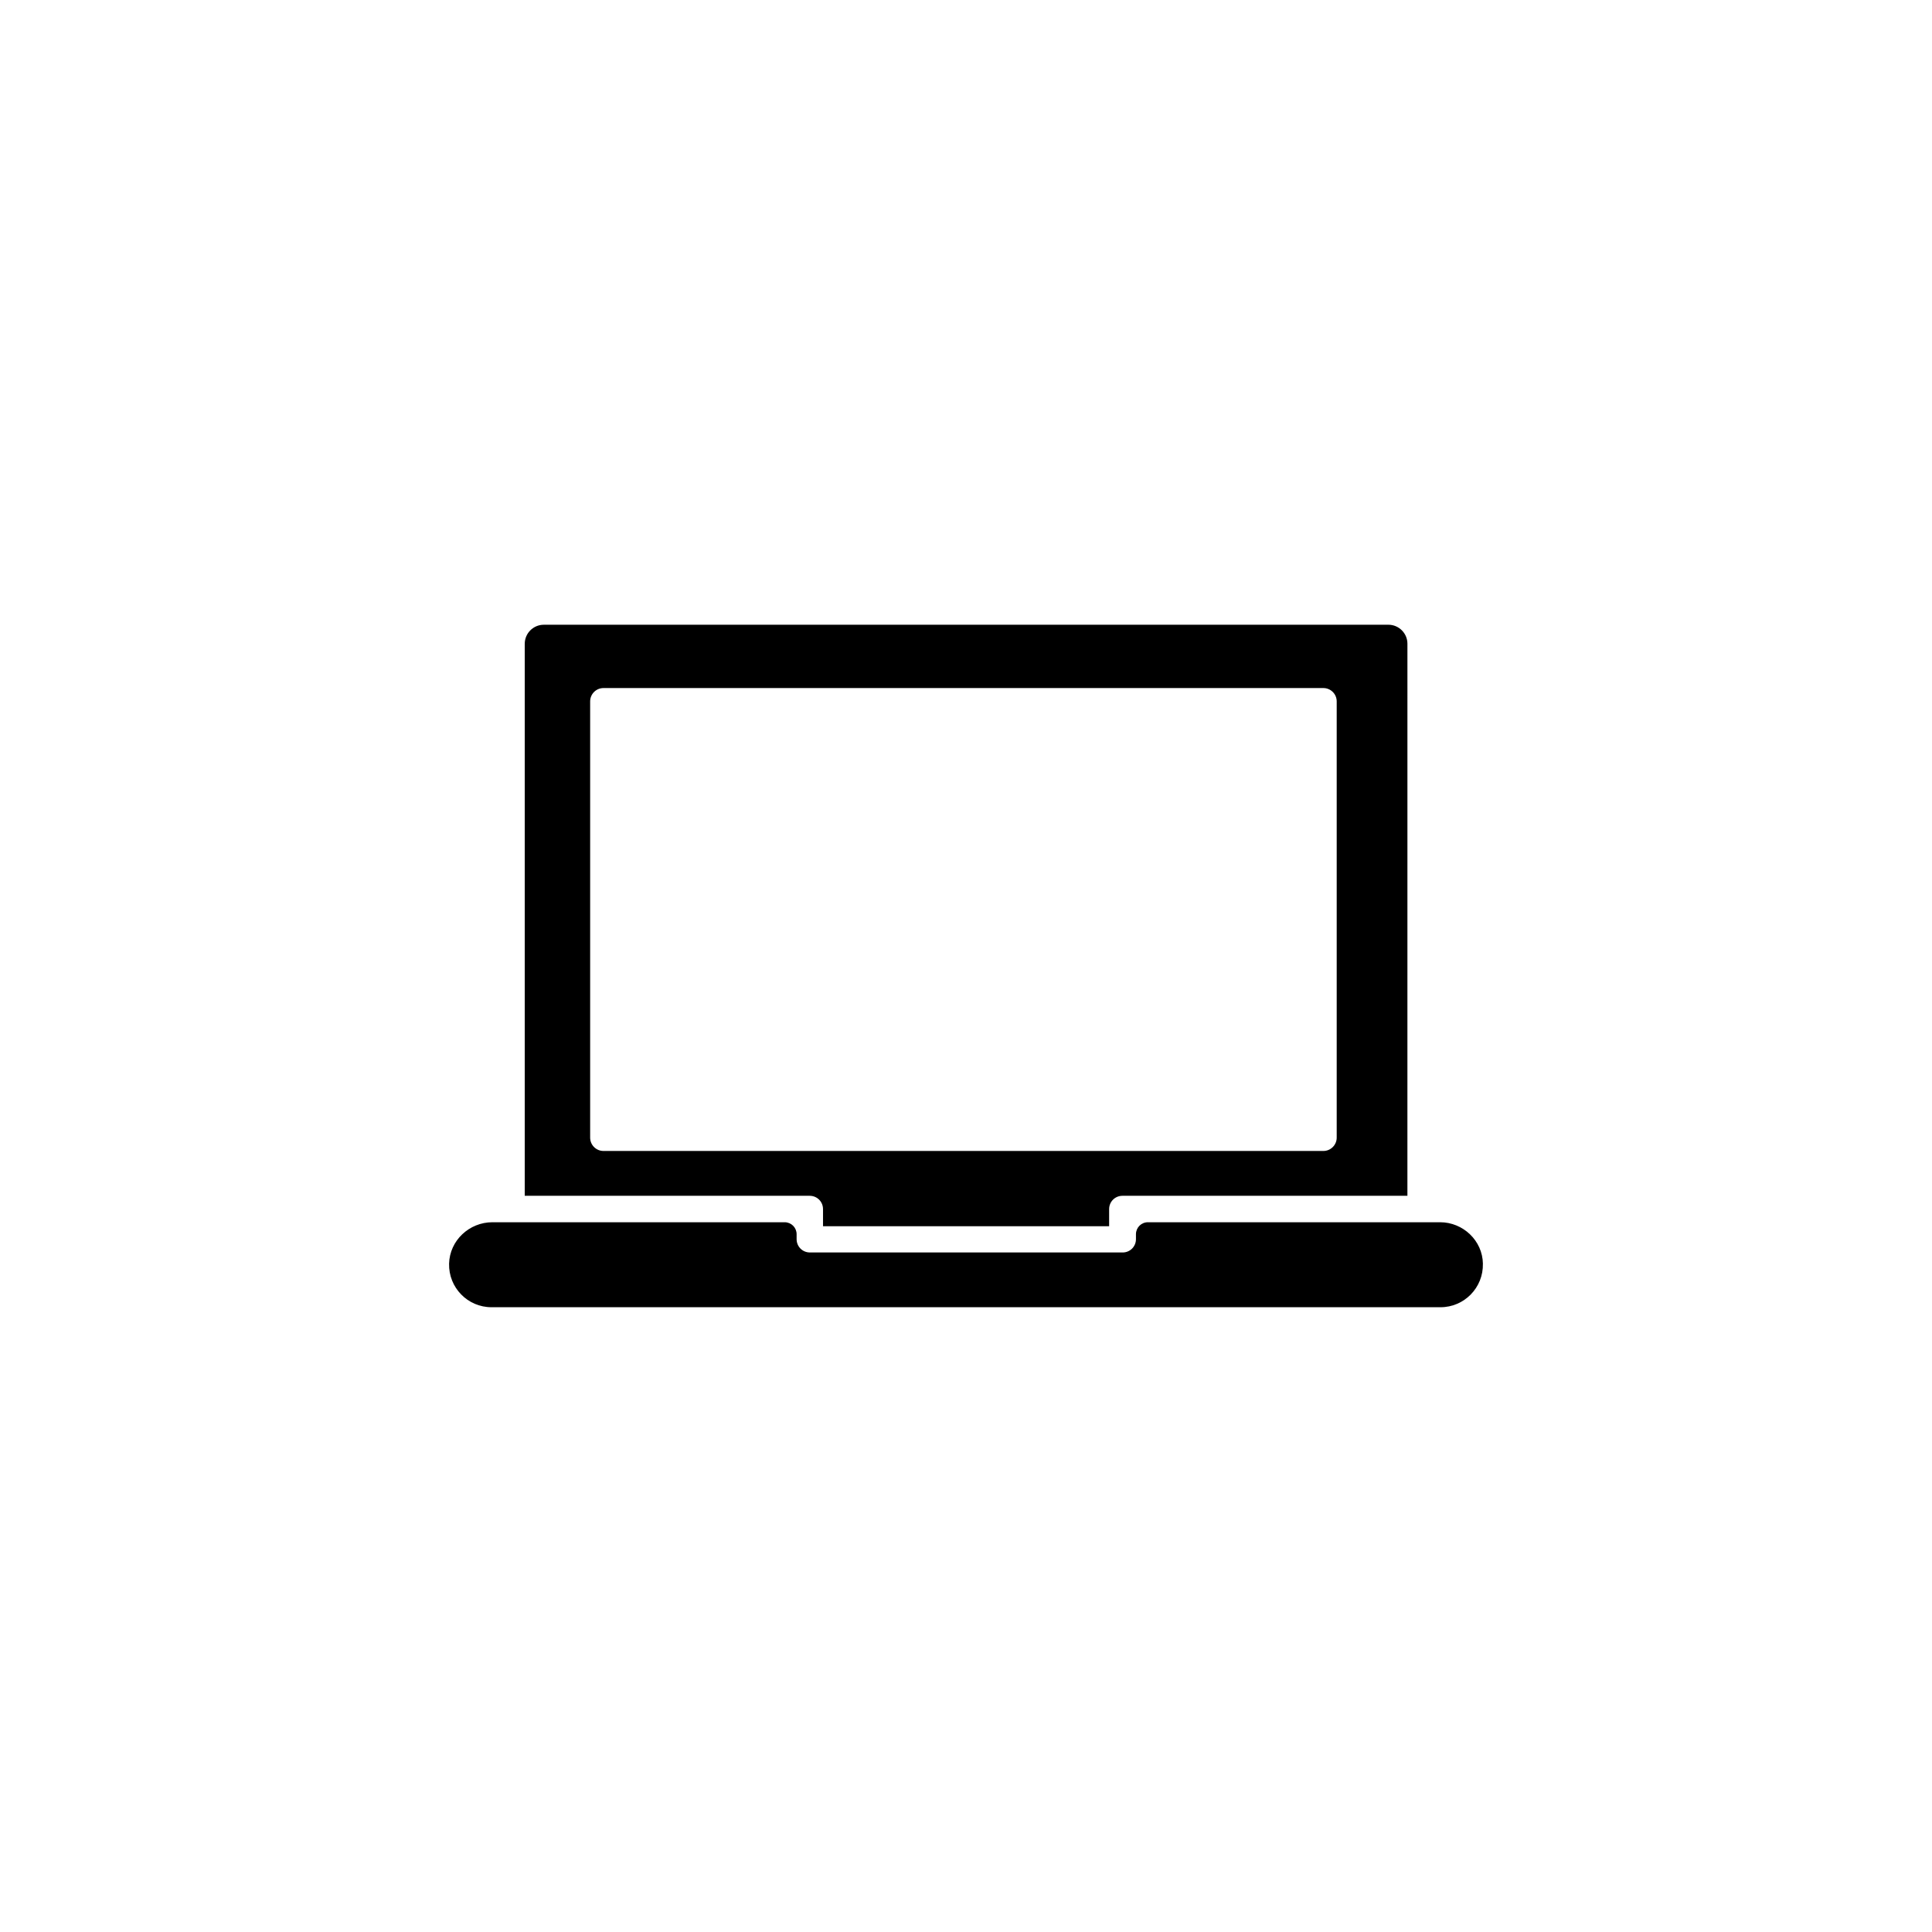 <?xml version="1.0" encoding="UTF-8"?>
<!-- The Best Svg Icon site in the world: iconSvg.co, Visit us! https://iconsvg.co -->
<svg fill="#000000" width="800px" height="800px" version="1.1" viewBox="144 144 512 512" xmlns="http://www.w3.org/2000/svg">
 <g>
  <path d="m536.98 478.89c0.152 6.348-4.938 11.539-11.234 11.539h-251.5c-6.297 0-11.387-5.188-11.234-11.539 0.152-6.144 5.34-10.984 11.488-10.984h77.434c1.762 0 3.176 1.41 3.176 3.176v1.309c0 1.965 1.562 3.527 3.527 3.527h82.875c1.965 0 3.527-1.562 3.527-3.527v-1.309c0-1.762 1.41-3.176 3.176-3.176h77.434c6.047 0 11.234 4.84 11.336 10.984z"/>
  <path d="m283.06 314.6v146.3h75.52c1.965 0 3.527 1.562 3.527 3.527v4.535h75.824v-4.535c0-1.965 1.562-3.527 3.527-3.527h75.52l0.004-146.3c0-2.769-2.266-5.039-5.039-5.039l-223.84 0.004c-2.769 0-5.039 2.266-5.039 5.035zm215.18 130.89c0 1.914-1.562 3.527-3.527 3.527h-190.79c-1.914 0-3.527-1.562-3.527-3.527v-115.62c0-1.914 1.562-3.527 3.527-3.527h190.79c1.914 0 3.527 1.562 3.527 3.527z"/>
 </g>
</svg>